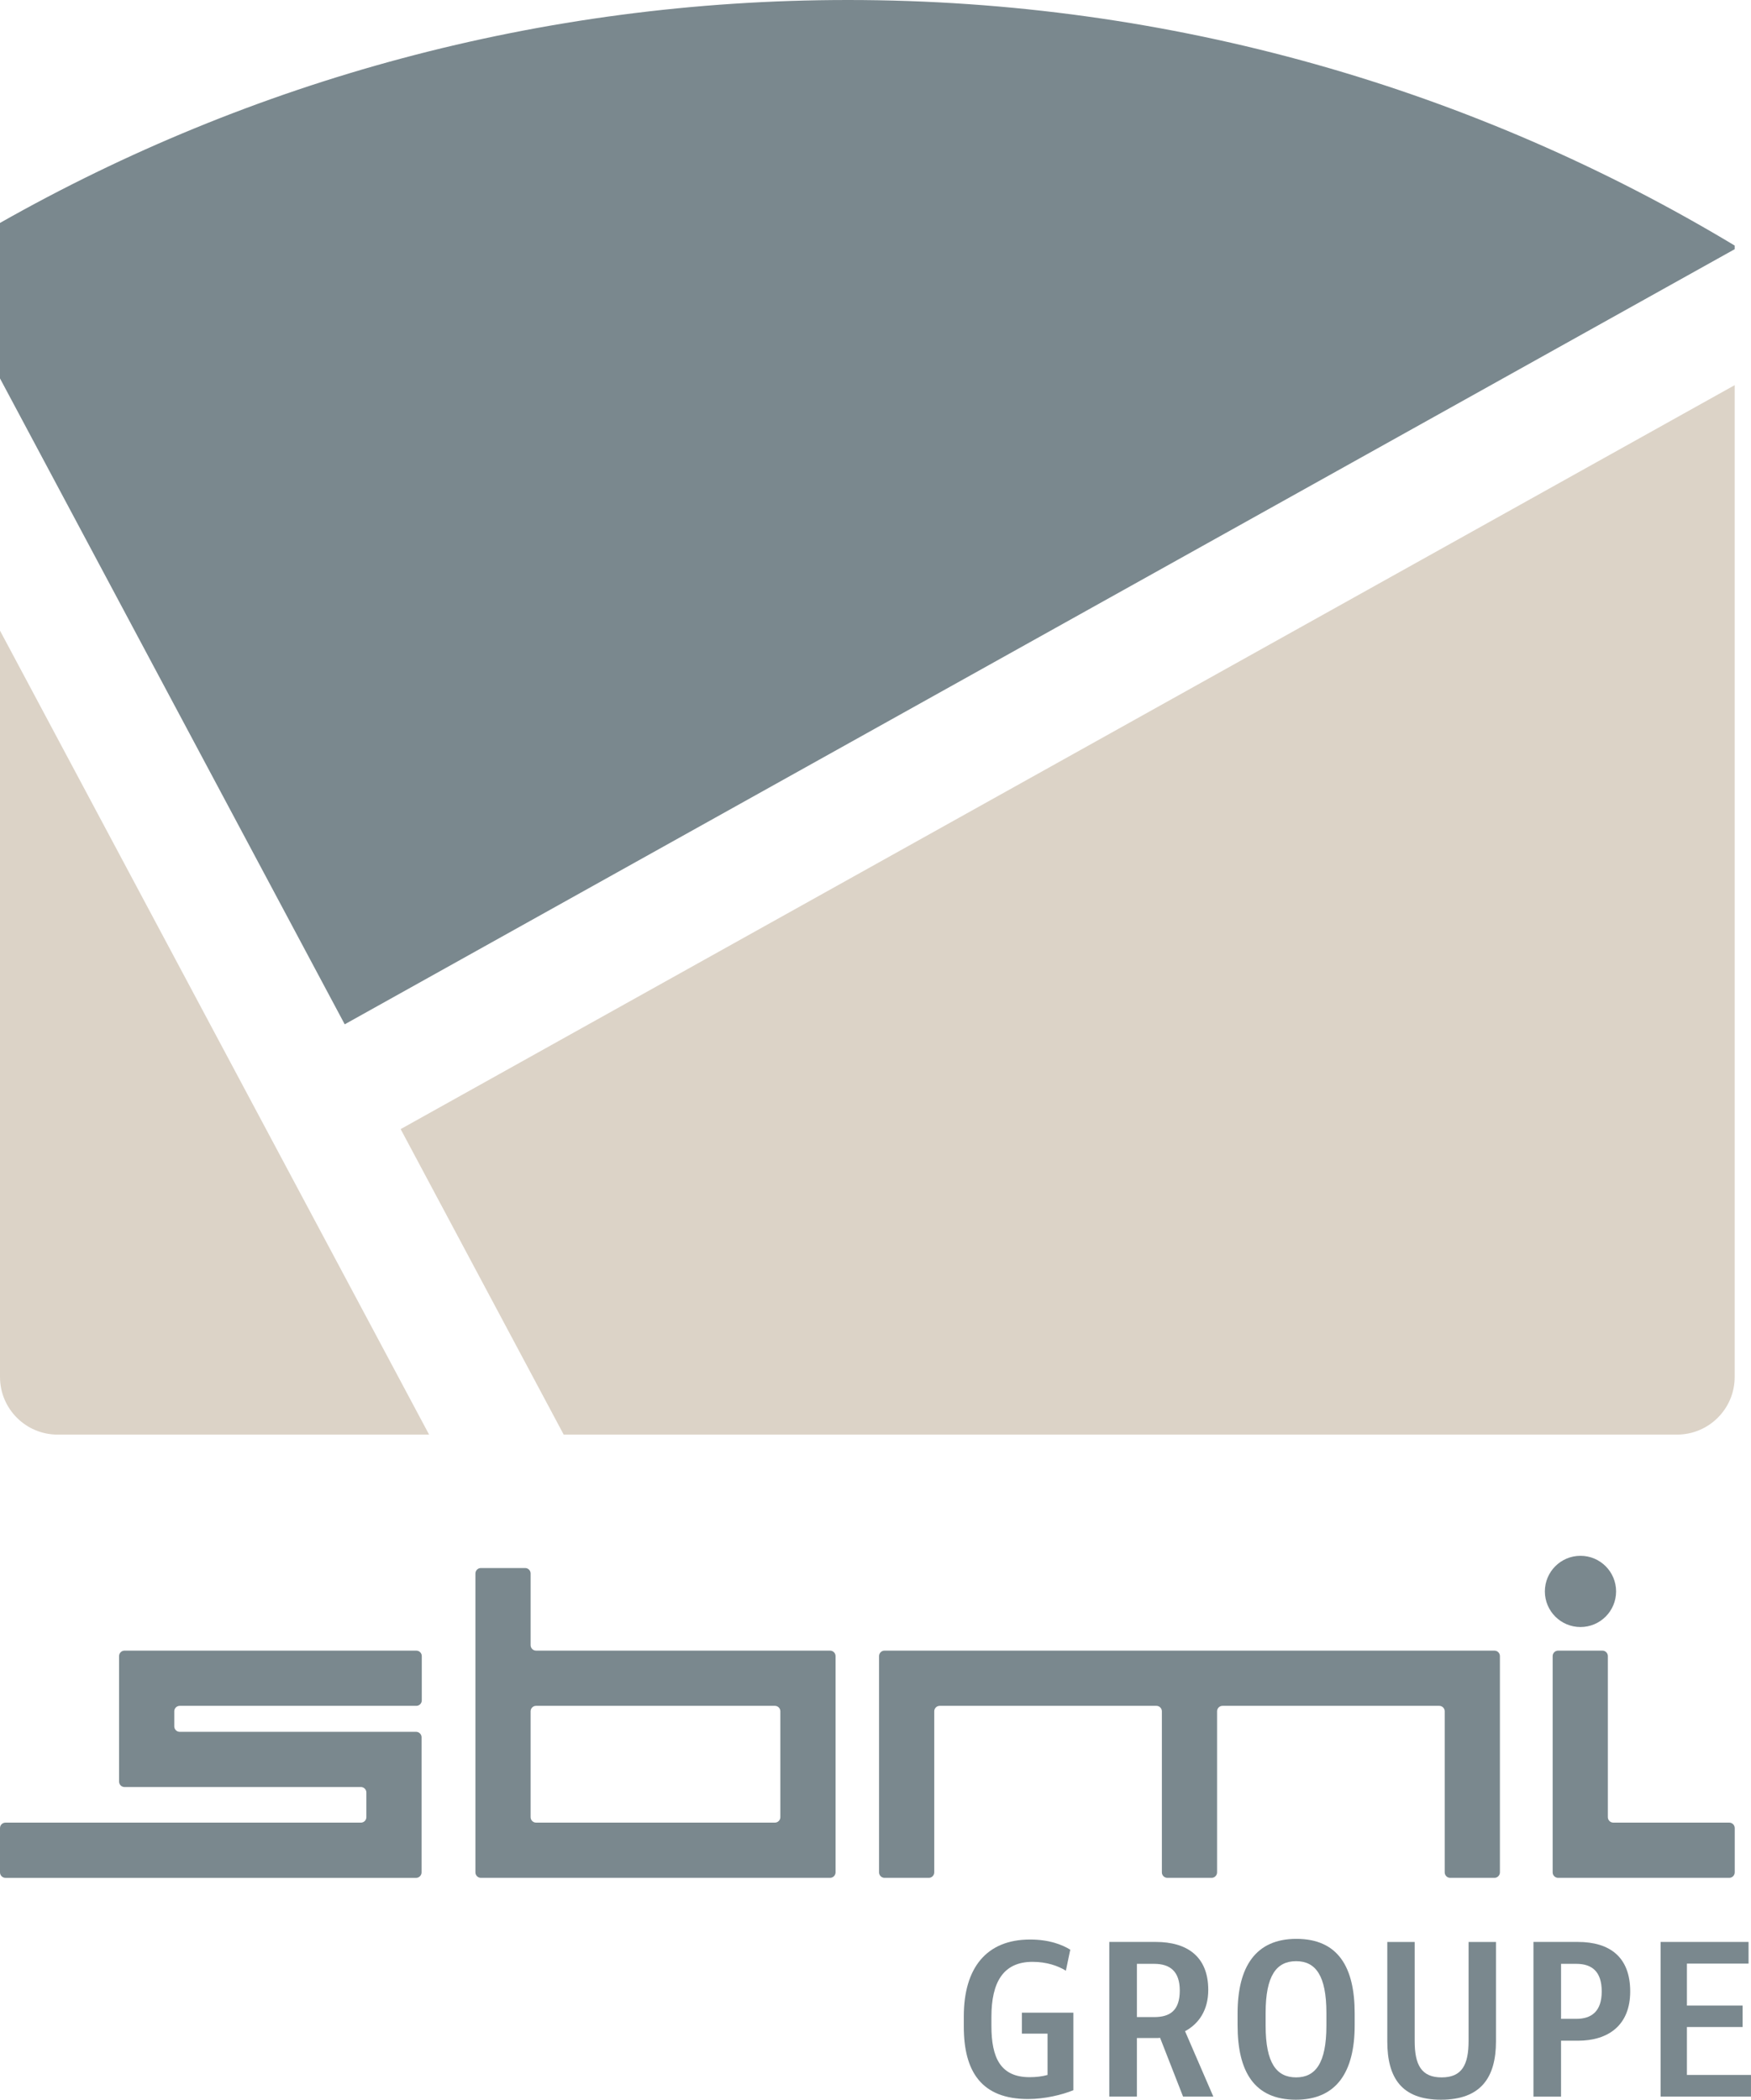 <?xml version="1.0" encoding="UTF-8"?><svg id="Layer_1" xmlns="http://www.w3.org/2000/svg" viewBox="0 0 111.023 133.121"><defs><style>.cls-1{fill:#7a888e;}.cls-2{fill:#dcd3c7;}</style></defs><path class="cls-2" d="M0,39.983v47.317c0,2.017,1.635,3.653,3.653,3.653h23.554L0,39.983Z"/><path class="cls-2" d="M25.403,71.585l10.338,19.367h70.594c2.017,0,3.653-1.635,3.653-3.653V24.419L25.403,71.585Z"/><path class="cls-1" d="M109.988,15.568C93.563,5.687,74.329,0,53.765,0,34.218,0,15.873,5.14,0,14.134v9.859l21.857,40.948L109.988,15.799v-.23Z"/><path class="cls-1" d="M7.896,104.649h18.501c.191,0,.346.155.346.346v2.808c0,.191-.155.346-.346.346h-15.001c-.191,0-.346.155-.346.346v.956c0,.191.155.346.346.346h14.987c.191,0,.346.155.346.346v8.565c0,.191-.155.346-.346.346H.346c-.191,0-.346-.155-.346-.346v-2.808c0-.191.155-.346.346-.346h22.537c.191,0,.346-.155.346-.346v-1.565c0-.191-.155-.346-.346-.346H7.896c-.191,0-.346-.155-.346-.346v-7.956c0-.191.155-.346.346-.346ZM33.99,104.649h18.642c.191,0,.346.155.346.346v13.712c0,.191-.155.346-.346.346h-22.142c-.191,0-.346-.155-.346-.346v-18.948c0-.191.155-.346.346-.346h2.808c.191,0,.346.155.346.346v4.543c0,.191.155.346.346.346ZM33.644,108.495v6.712c0,.191.155.346.346.346h15.142c.191,0,.346-.155.346-.346v-6.712c0-.191-.155-.346-.346-.346h-15.142c-.191,0-.346.155-.346.346ZM73.669,104.649h-17.586c-.191,0-.346.155-.346.346v13.712c0,.191.155.346.346.346h2.808c.191,0,.346-.155.346-.346v-10.212c0-.191.155-.346.346-.346h13.74c.191,0,.346.155.346.346v10.212c0,.191.155.346.346.346h2.808c.191,0,.346-.155.346-.346v-10.212c0-.191.155-.346.346-.346h13.741c.191,0,.346.155.346.346v10.212c0,.191.155.346.346.346h2.808c.191,0,.346-.155.346-.346v-13.712c0-.191-.155-.346-.346-.346h-21.087ZM101.947,115.207v-10.212c0-.191-.155-.346-.346-.346h-2.808c-.191,0-.346.155-.346.346v13.712c0,.191.155.346.346.346h10.852c.191,0,.346-.155.346-.346v-2.808c0-.191-.155-.346-.346-.346h-7.352c-.191,0-.346-.155-.346-.346Z"/><circle class="cls-1" cx="100.211" cy="100.895" r="2.258"/><path class="cls-1" d="M64.793,127.601h3.264v4.917c-.714.294-1.82.56-2.871.56-2.941,0-4.076-1.723-4.076-4.595v-.644c0-3.067,1.429-4.874,4.202-4.874,1.204,0,2.031.322,2.549.644l-.279,1.331c-.505-.309-1.219-.56-2.115-.56-1.863,0-2.606,1.303-2.606,3.488v.574c0,2.018.574,3.25,2.423,3.25.393,0,.784-.042,1.135-.141v-2.619h-1.625v-1.331Z"/><path class="cls-1" d="M70.335,132.924v-9.806h2.956c1.961,0,3.319.911,3.319,3.04,0,1.274-.588,2.144-1.471,2.619l1.793,4.146h-1.919l-1.457-3.726c-.084.014-.168.014-.266.014h-1.205v3.712h-1.751ZM72.086,124.506v3.376h1.093c.995,0,1.625-.406,1.625-1.681,0-1.232-.63-1.695-1.625-1.695h-1.093Z"/><path class="cls-1" d="M78.47,128.4v-.757c0-2.955,1.148-4.72,3.726-4.72,2.647,0,3.698,1.793,3.698,4.72v.757c0,2.956-1.148,4.721-3.726,4.721-2.647,0-3.698-1.793-3.698-4.721ZM84.101,128.428v-.812c0-2.367-.686-3.278-1.919-3.278-1.247,0-1.934.911-1.934,3.278v.812c0,2.367.686,3.277,1.934,3.277,1.232,0,1.919-.91,1.919-3.277Z"/><path class="cls-1" d="M87.962,123.119h1.736v6.275c0,1.513.421,2.312,1.709,2.312,1.289,0,1.709-.799,1.709-2.312v-6.275h1.737v6.304c0,2.297-.967,3.698-3.488,3.698-2.493,0-3.403-1.387-3.403-3.698v-6.304Z"/><path class="cls-1" d="M97.229,132.924v-9.806h2.815c2.004,0,3.32.939,3.32,3.138,0,2.144-1.387,3.124-3.32,3.124h-1.065v3.544h-1.751ZM98.98,124.506v3.488h.967c.981,0,1.611-.49,1.611-1.737,0-1.261-.617-1.751-1.611-1.751h-.967Z"/><path class="cls-1" d="M105.293,132.924v-9.806h5.575v1.373h-3.908v2.661h3.53v1.359h-3.53v3.039h4.062v1.373h-5.729Z"/></svg>